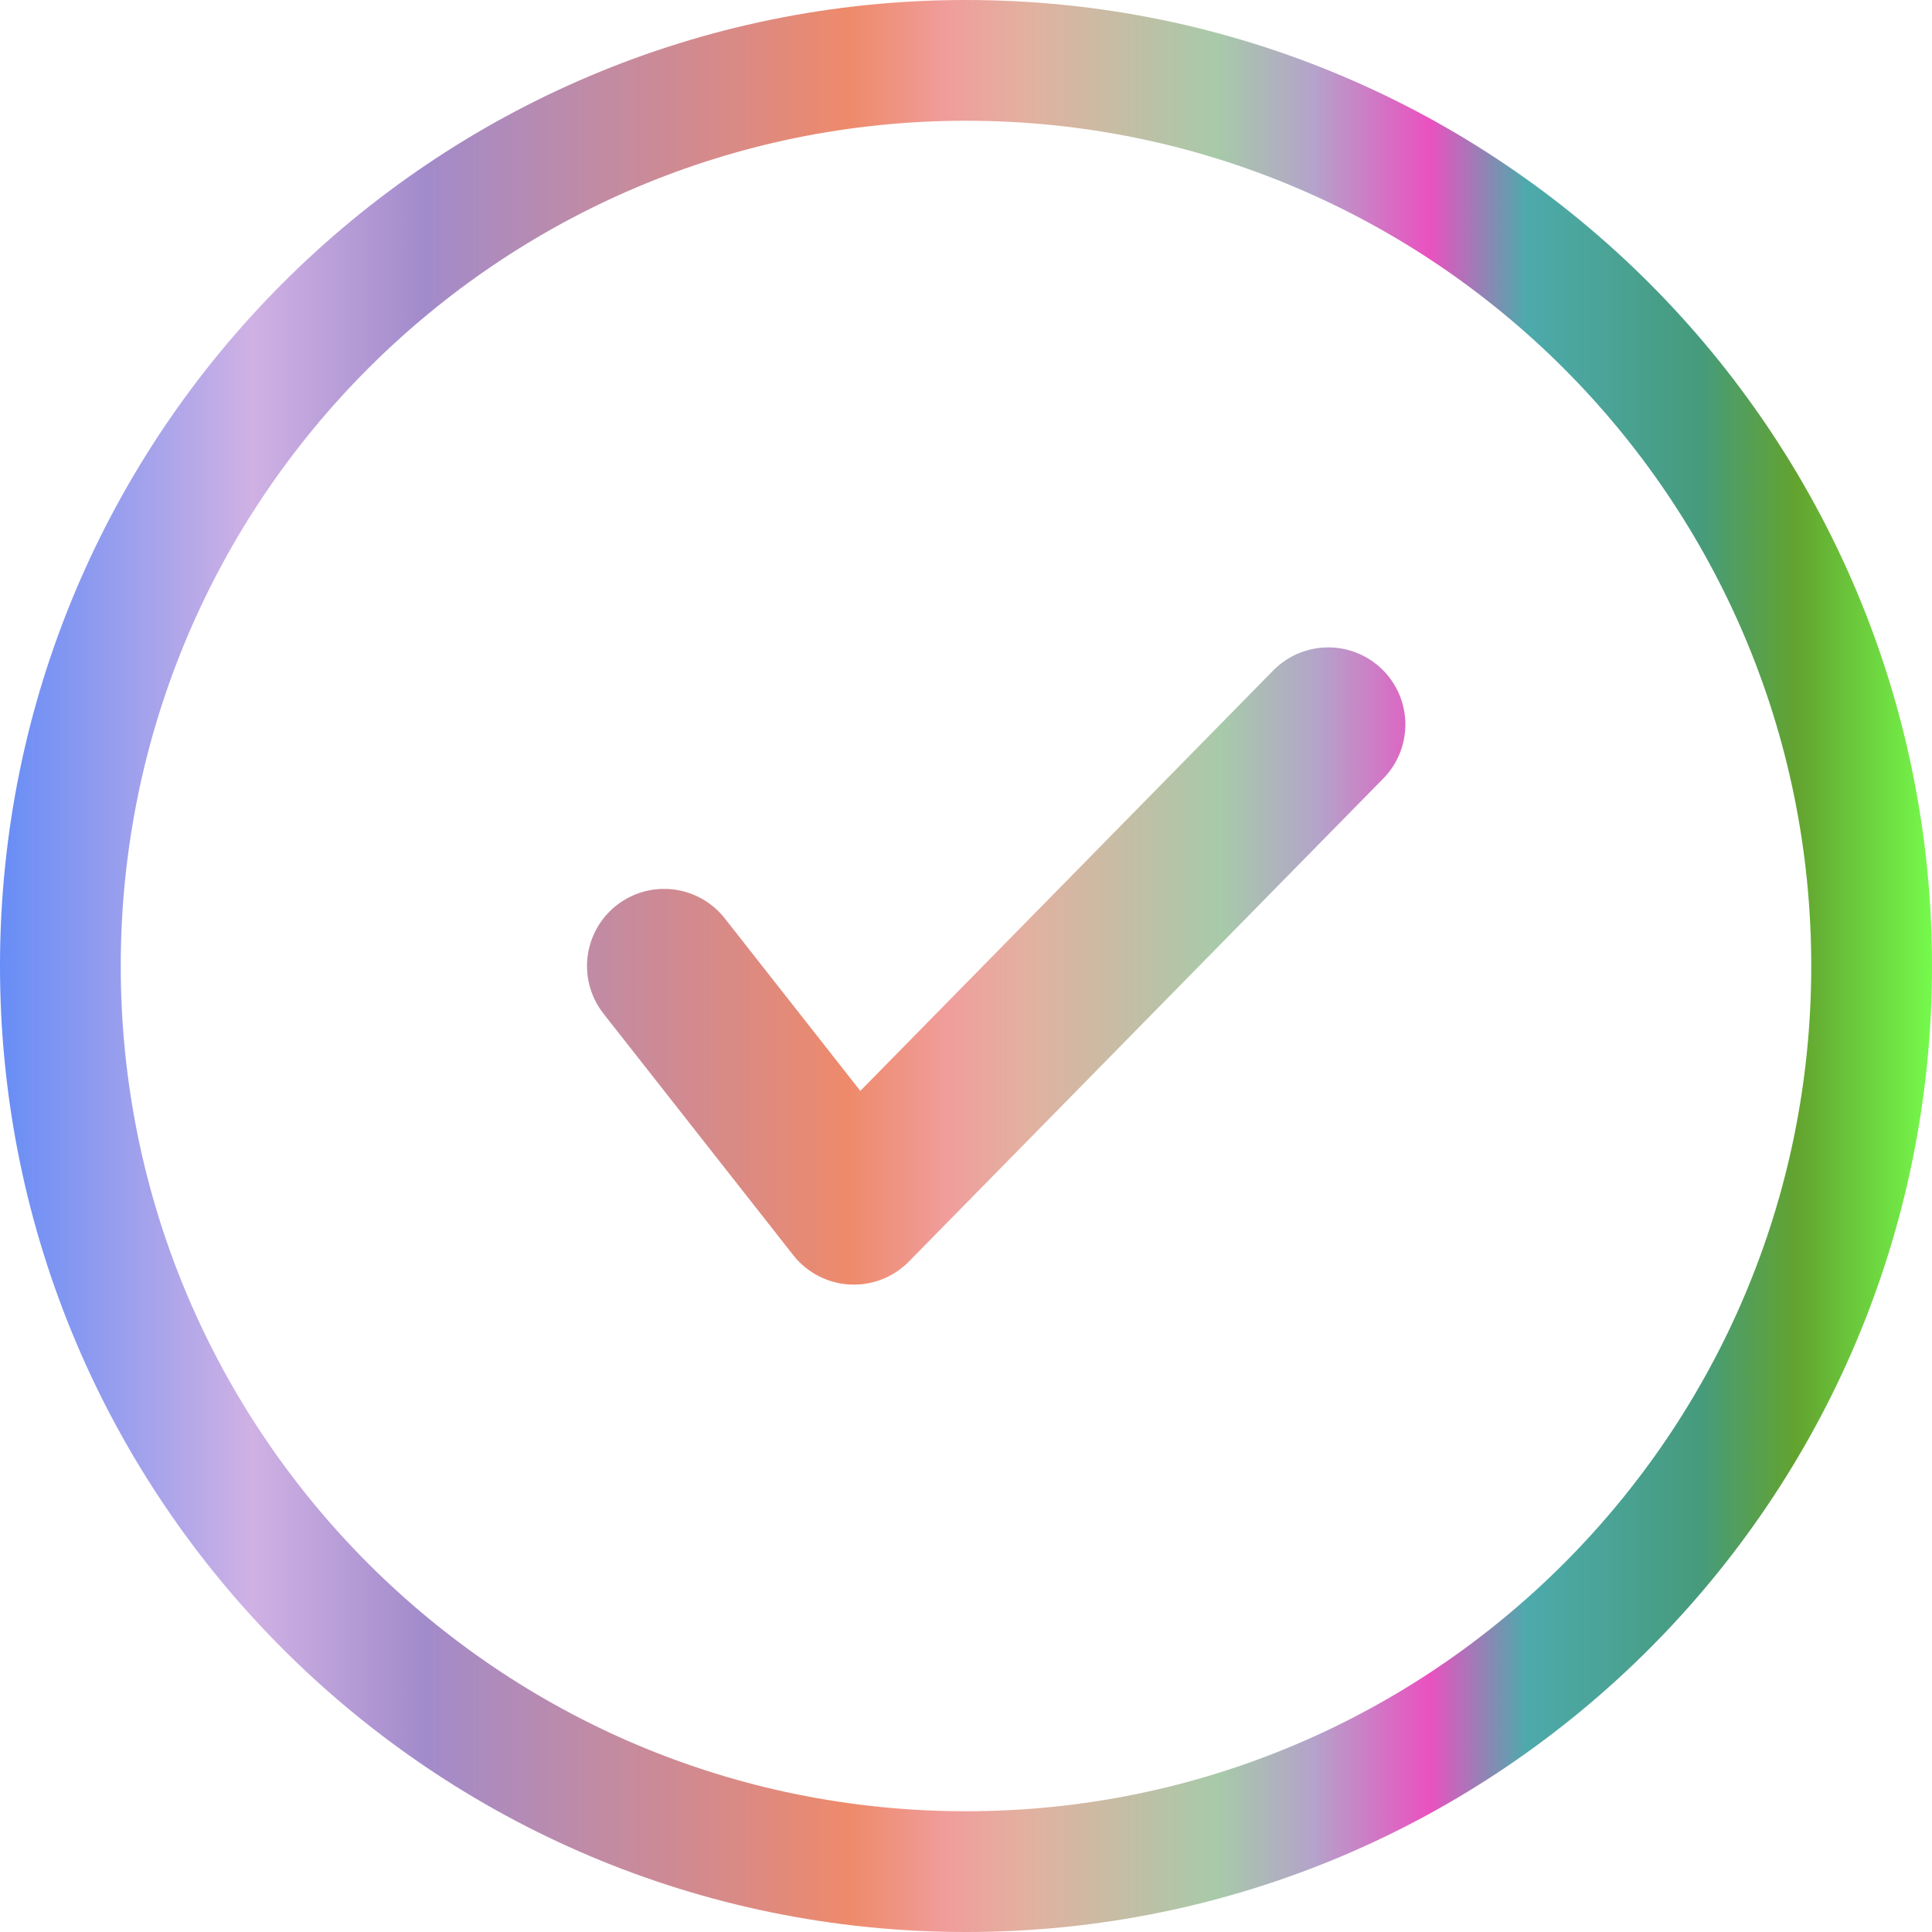 <?xml version="1.0" encoding="UTF-8"?>
<svg xmlns="http://www.w3.org/2000/svg" width="64" height="64" viewBox="0 0 64 64" fill="none">
  <g clip-path="url(#clip0_16072_32983)">
    <path fill-rule="evenodd" clip-rule="evenodd" d="M32 60C47.464 60 60 47.464 60 32C60 16.536 47.464 4 32 4C16.536 4 4 16.536 4 32C4 47.464 16.536 60 32 60ZM32 64C49.673 64 64 49.673 64 32C64 14.327 49.673 0 32 0C14.327 0 0 14.327 0 32C0 49.673 14.327 64 32 64Z" fill="url(#paint0_linear_16072_32983)"></path>
    <path d="M22 32L28.286 40L44 24" stroke="url(#paint1_linear_16072_32983)" stroke-width="5.109" stroke-linecap="round" stroke-linejoin="round"></path>
  </g>
  <defs>
    <linearGradient id="paint0_linear_16072_32983" x1="0" y1="32" x2="64" y2="32" gradientUnits="userSpaceOnUse">
      <stop stop-color="#678DF6"></stop>
      <stop offset="0.13" stop-color="#CFB1E4"></stop>
      <stop offset="0.22" stop-color="#A28BCB"></stop>
      <stop offset="0.44" stop-color="#EE8A6B"></stop>
      <stop offset="0.49" stop-color="#F09D9B"></stop>
      <stop offset="0.53" stop-color="#E3B0A0"></stop>
      <stop offset="0.63" stop-color="#A7CAA9"></stop>
      <stop offset="0.68" stop-color="#B4A3CA"></stop>
      <stop offset="0.74" stop-color="#EA51C0"></stop>
      <stop offset="0.79" stop-color="#4DAAAC"></stop>
      <stop offset="0.88" stop-color="#469B7C"></stop>
      <stop offset="0.93" stop-color="#63A32F"></stop>
      <stop offset="1" stop-color="#75FA4C"></stop>
    </linearGradient>
    <linearGradient id="paint1_linear_16072_32983" x1="-0.5" y1="32" x2="64.5" y2="32" gradientUnits="userSpaceOnUse">
      <stop stop-color="#678DF6"></stop>
      <stop offset="0.13" stop-color="#CFB1E4"></stop>
      <stop offset="0.22" stop-color="#A28BCB"></stop>
      <stop offset="0.44" stop-color="#EE8A6B"></stop>
      <stop offset="0.49" stop-color="#F09D9B"></stop>
      <stop offset="0.53" stop-color="#E3B0A0"></stop>
      <stop offset="0.63" stop-color="#A7CAA9"></stop>
      <stop offset="0.68" stop-color="#B4A3CA"></stop>
      <stop offset="0.74" stop-color="#EA51C0"></stop>
      <stop offset="0.79" stop-color="#4DAAAC"></stop>
      <stop offset="0.88" stop-color="#469B7C"></stop>
      <stop offset="0.93" stop-color="#63A32F"></stop>
      <stop offset="1" stop-color="#75FA4C"></stop>
    </linearGradient>
    <clipPath id="clip0_16072_32983">
      <rect width="64" height="64" fill="white"></rect>
    </clipPath>
  </defs>
</svg>
